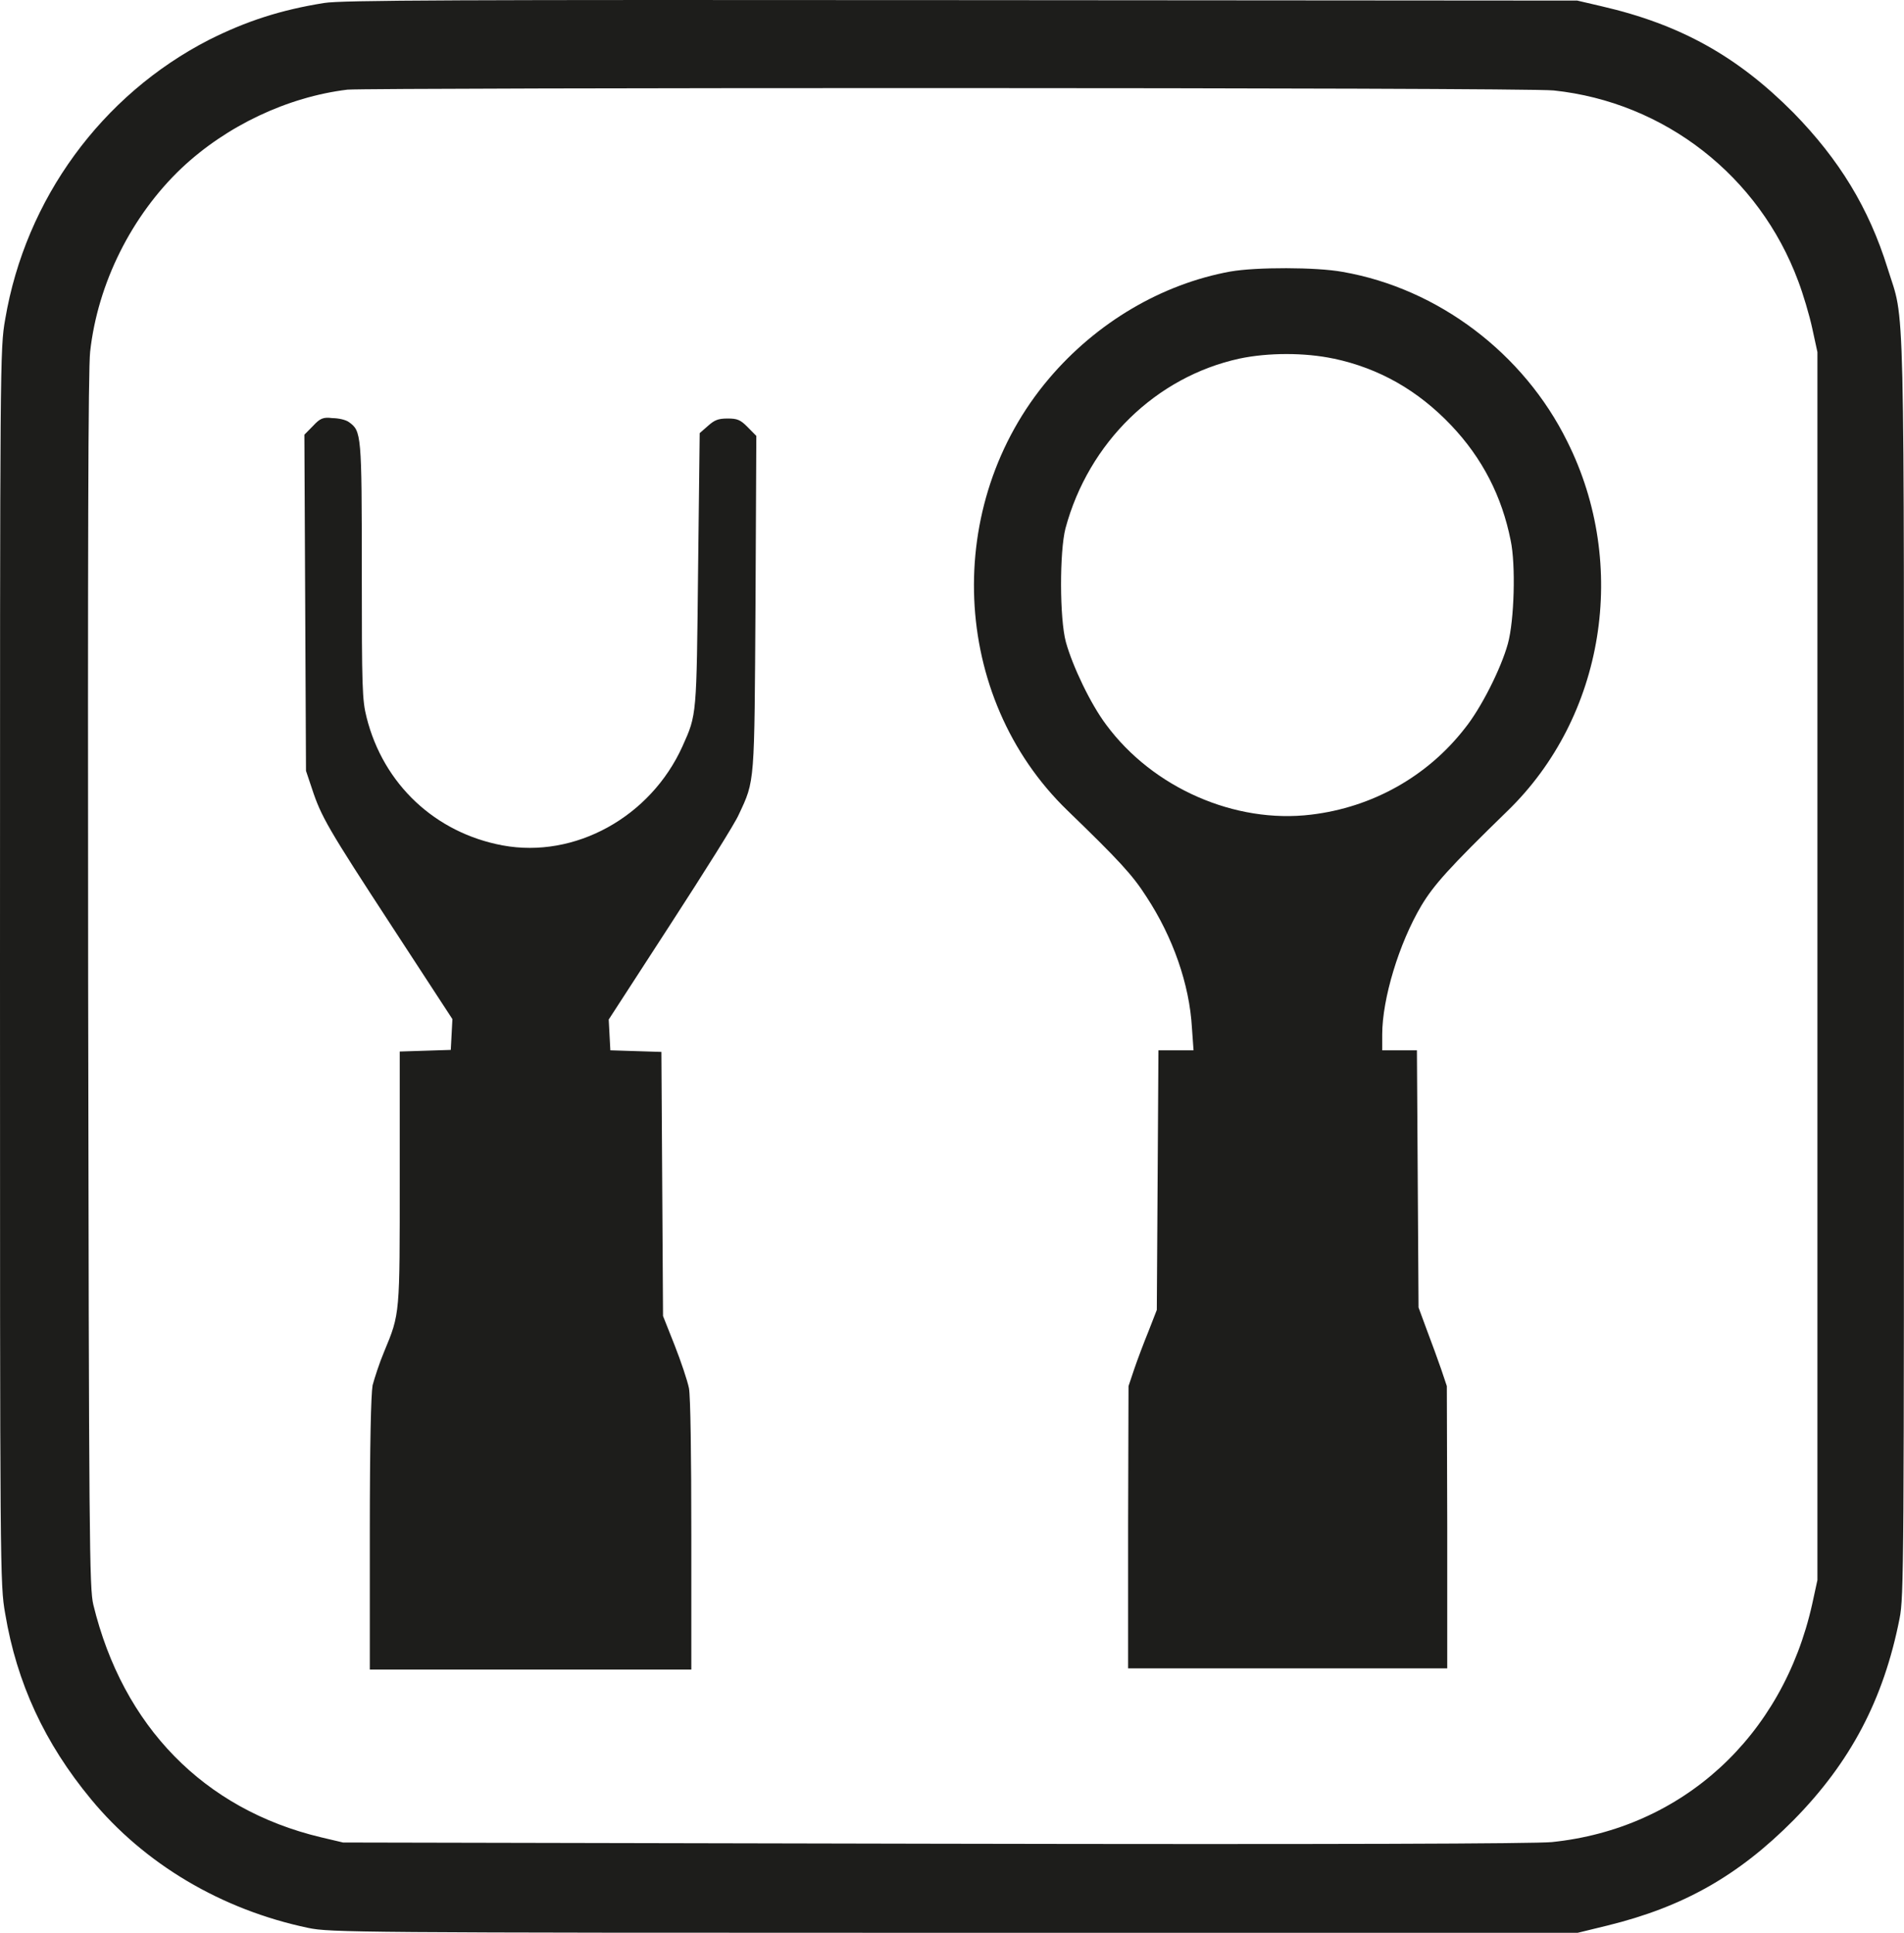 <?xml version="1.0" encoding="UTF-8"?>
<svg id="_Слой_2" data-name="Слой 2" xmlns="http://www.w3.org/2000/svg" viewBox="0 0 751.03 762.37">
  <defs>
    <style>
      .cls-1 {
        fill: #1d1d1b;
      }
    </style>
  </defs>
  <g id="_Слой_1-2" data-name="Слой 1">
    <g>
      <path class="cls-1" d="M127.92,1.17c-17.15,2.72-30.84,7.19-45.47,14.54C40.12,37.43,10.07,78.49,2.05,125.93c-2.05,11.5-2.05,15.82-2.05,255.28s0,243.77,2.05,255.28c4.56,27.32,15.58,51.12,33.83,73.16,21.08,25.56,51.45,43.61,85.75,50.8,8.5,1.76,17.94,1.92,254.9,1.92h245.78l11.8-2.88c29.9-7.35,51.61-19.65,73.32-41.53,22.5-22.84,35.56-47.6,41.85-79.55,1.73-8.63,1.73-20.93,1.73-256.71,0-275.24,.47-253.52-6.45-275.88-7.4-23.8-19.04-42.81-37.13-61.34-22.03-22.2-44.53-34.82-75.68-42.01l-9.6-2.24L379.21,.05c-199.2-.16-244.36,0-251.29,1.12Zm484.95,34.51c43.74,4.63,81.03,33.71,96.45,75.24,1.89,4.95,4.41,13.42,5.51,18.53l2.05,9.43v484.35l-2.05,9.43c-11.64,52.4-51.3,88.66-102.75,93.93-7.08,.64-83.87,.96-243.57,.64l-233.19-.48-8.81-2.08c-46.1-11.02-78.04-43.77-89.69-91.69-1.57-6.55-1.73-24.12-2.05-245.69-.16-171.73,0-241.54,.79-248.57,2.99-27,16.36-53.68,36.03-72.37,17.78-16.77,41.85-28.12,65.46-30.99,10.23-.8,464.33-.96,475.82,.32Z"/>
      <path class="cls-1" d="M485.42,107.08c-27.22,4.95-52.87,20.13-71.59,42.17-42.17,49.68-39.02,125.72,7.24,170.45,20.3,19.65,25.65,25.4,31.15,34.03,10.39,15.82,16.99,34.51,17.94,51.76l.63,8.79h-13.85l-.32,51.12-.32,51.28-3.3,8.47c-1.89,4.63-4.41,11.34-5.66,15.02l-2.2,6.55-.16,55.59v55.75h125.88v-55.75l-.16-55.59-2.2-6.55c-1.26-3.67-3.78-10.54-5.66-15.5l-3.3-8.95-.32-50.8-.32-50.64h-13.69v-6.23c0-14.06,6.61-35.94,15.42-50.8,4.88-8.15,11.01-15.02,33.99-37.38,38.24-37.06,47.99-96.97,23.6-145.69-17.15-34.82-50.98-60.38-88.59-66.93-10.23-1.92-34.3-1.92-44.21-.16Zm40.6,34.35c17.94,3.83,33.2,12.46,46.42,26.36,12.27,12.94,19.98,27.96,23.44,45.37,2.05,9.58,1.42,31.63-1.1,40.74-2.68,9.74-10.54,25.4-16.99,33.39-14.79,19.01-36.51,31.15-60.58,34.03-30.05,3.67-62.47-10.54-80.88-35.46-6.14-8.15-13.22-23-15.89-32.59-2.52-9.27-2.52-35.78-.16-44.89,9.13-33.87,35.72-59.75,68.6-66.93,11.33-2.4,25.81-2.4,37.13,0Z"/>
      <path class="cls-1" d="M123.52,167.95l-3.46,3.51,.32,66.3,.32,66.3,2.36,7.03c3.62,11.02,6.29,15.66,31.63,54.47l23.76,36.42-.32,6.07-.32,6.07-10.07,.32-10.07,.32v49.52c0,54.47,.16,53.68-6.14,68.85-1.89,4.47-3.78,10.38-4.56,13.26-.63,3.67-1.1,22.68-1.1,58.63v53.52h126.82v-52.88c0-31.63-.32-54.95-.94-58.15-.63-3.04-3.15-10.54-5.66-16.93l-4.56-11.5-.32-52.08-.32-52.08-10.07-.32-10.07-.32-.32-6.07-.32-6.07,24.23-37.38c13.37-20.61,25.65-40.1,27.06-43.45,6.45-13.74,6.14-11.66,6.61-83.71l.32-65.66-3.46-3.51c-2.83-2.88-4.09-3.35-7.87-3.35s-5.19,.64-7.71,2.88l-3.3,2.88-.63,53.83c-.63,57.99-.47,57.03-6.14,69.65-12.59,27.96-42.48,44.41-70.96,39.14-26.59-4.95-47.05-24.12-53.66-50.48-1.73-6.87-1.89-11.34-1.89-57.83,0-53.99-.16-55.11-5.04-58.63-1.26-.96-4.25-1.6-6.61-1.6-3.62-.48-4.88,.16-7.55,3.04Z"/>
    </g>
  </g>
</svg>